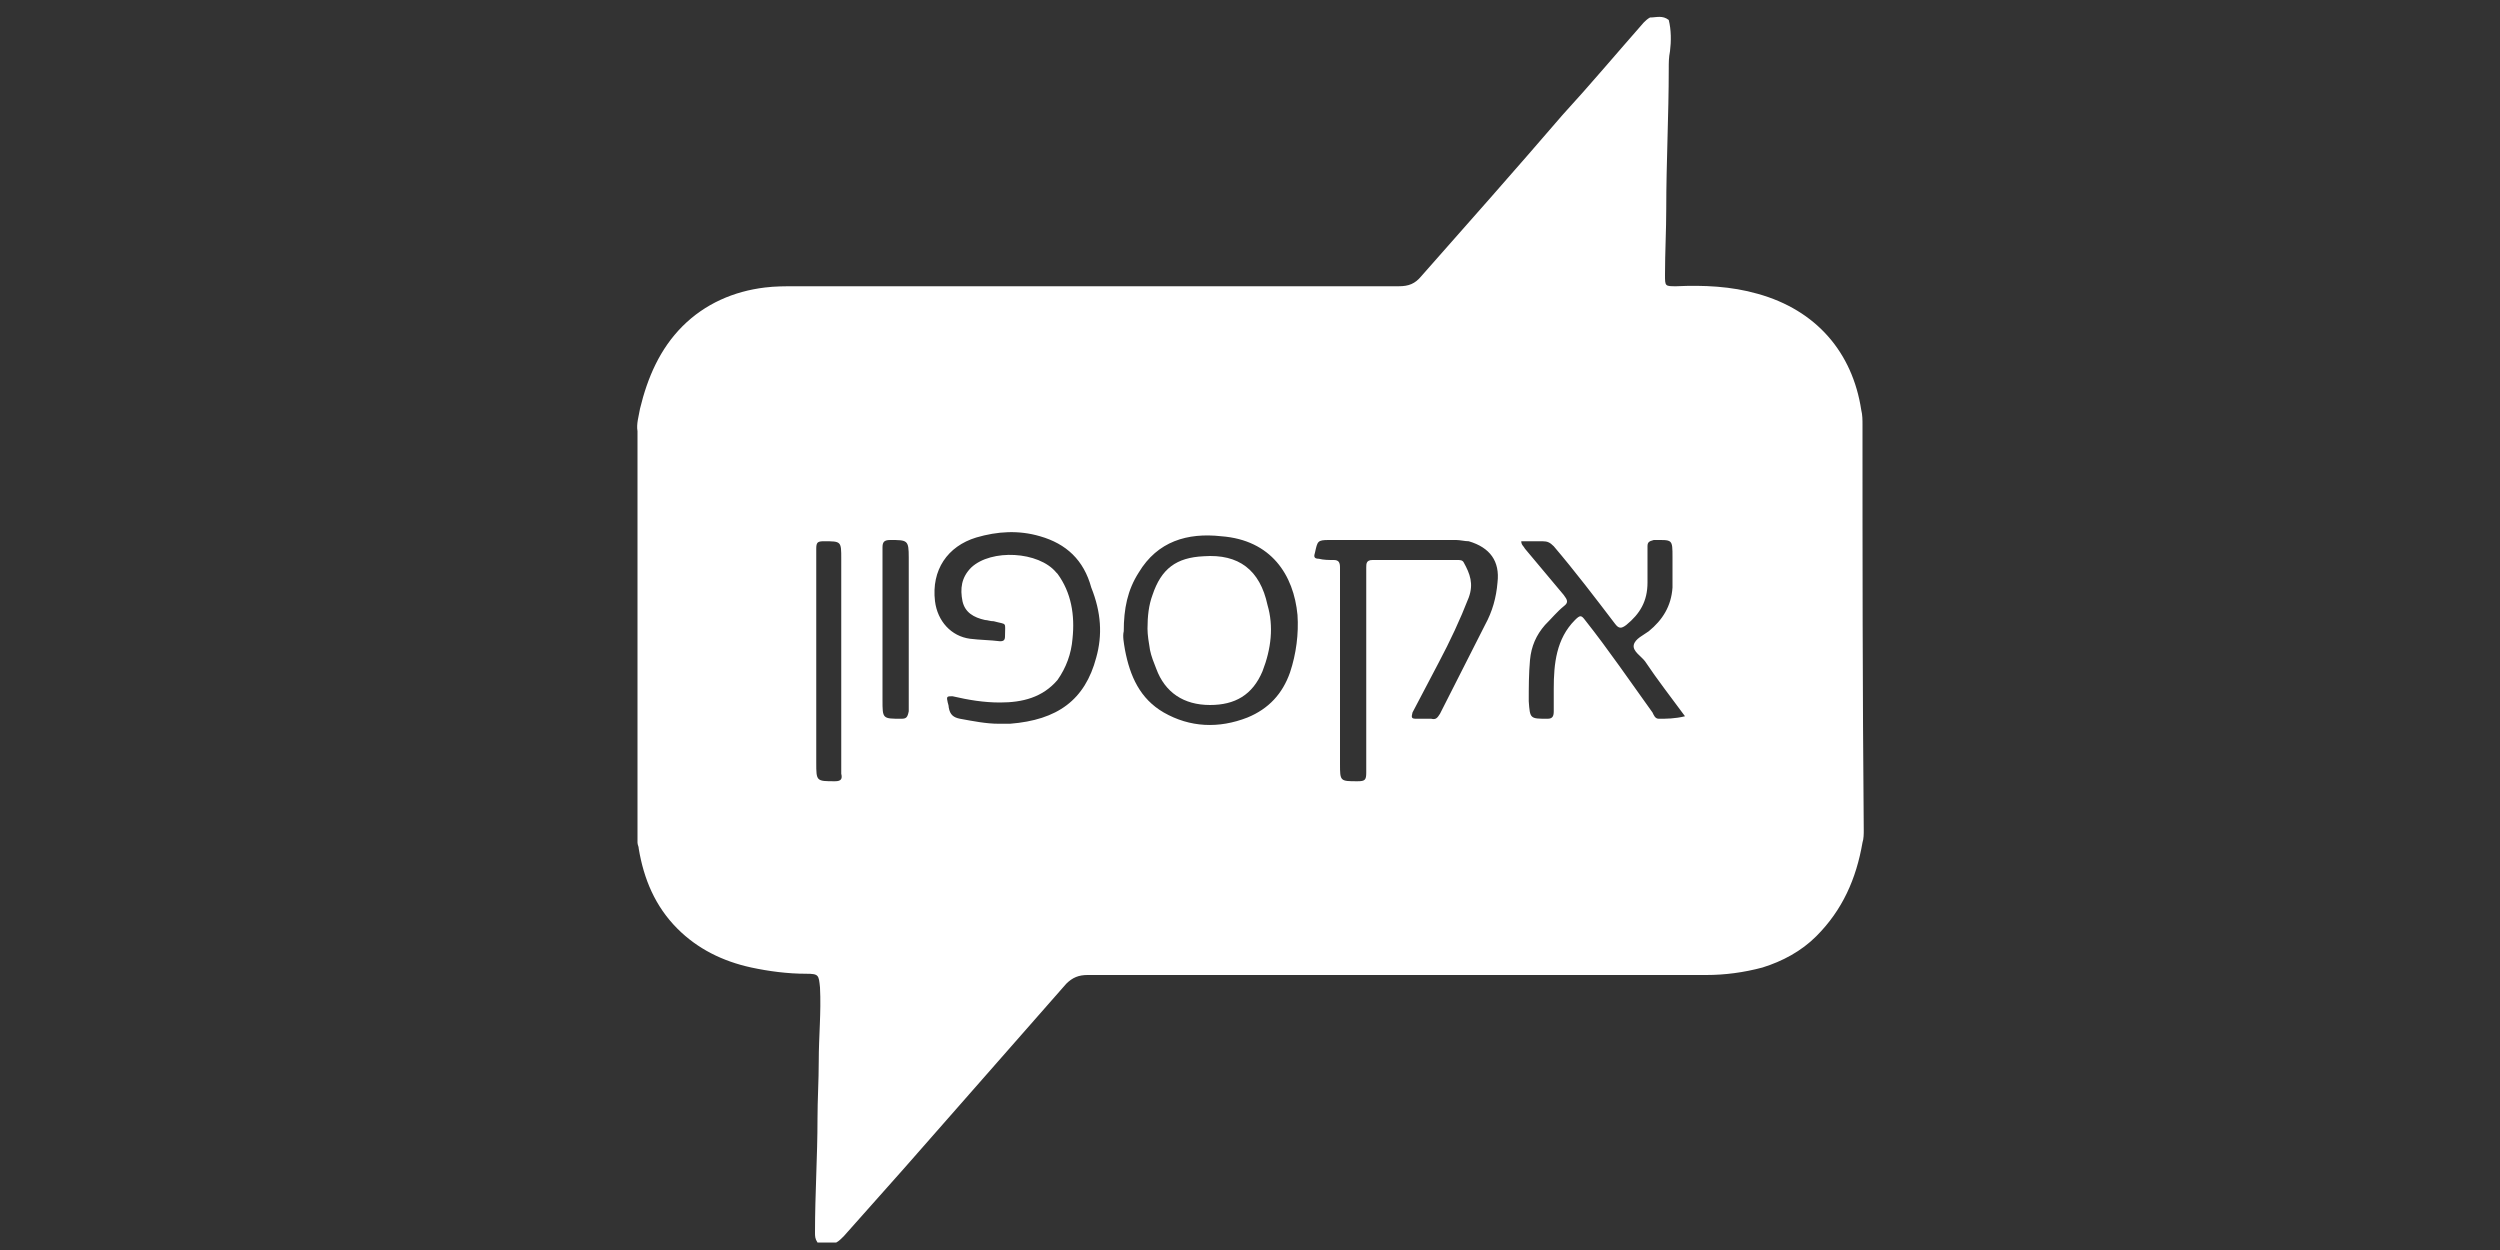 <?xml version="1.0" encoding="utf-8"?>
<!-- Generator: Adobe Illustrator 26.3.1, SVG Export Plug-In . SVG Version: 6.00 Build 0)  -->
<svg version="1.1" id="Capa_1" xmlns="http://www.w3.org/2000/svg" xmlns:xlink="http://www.w3.org/1999/xlink" x="0px" y="0px"
	 viewBox="0 0 200 100" style="enable-background:new 0 0 200 100;" xml:space="preserve">
<rect x="0" y="0" width="200" height="100" fill="#333333" stroke="none"/>
<style type="text/css">
	.st0{fill:#FFFFFF;}
</style>
<g>
	<path class="st0" d="M149,34c0-0.4,0-0.8-0.1-1.2c-0.7-4.6-3.6-8-8.3-9.3c-2.1-0.6-4.3-0.7-6.5-0.6c-0.9,0-0.9,0-0.9-0.9
		c0-1.8,0.1-3.6,0.1-5.3c0-3.7,0.2-7.5,0.2-11.2c0-0.5,0-0.9,0.1-1.4c0.1-0.8,0.1-1.7-0.1-2.5c-0.5-0.4-1-0.2-1.5-0.2
		c-0.2,0.1-0.4,0.3-0.5,0.4c-2.2,2.5-4.3,5-6.5,7.4c-3.7,4.3-7.5,8.6-11.3,12.9c-0.5,0.6-1,0.8-1.8,0.8c-16.1,0-32.2,0-48.3,0
		c-0.8,0-1.6,0-2.4,0.1c-2.5,0.3-4.8,1.3-6.6,3.1c-1.8,1.8-2.8,4.1-3.4,6.6c-0.1,0.6-0.3,1.2-0.2,1.8c0,0.3,0,0.6,0,1
		c0,0.3,0,0.7,0,1c0,0.3,0,0.7,0,1c0,0.3,0,0.7,0,1c0,0.3,0,0.7,0,1c0,0.3,0,0.7,0,1c0,0.3,0,0.7,0,1c0,0.3,0,0.7,0,1
		c0,0.3,0,0.7,0,1c0,0.3,0,0.7,0,1c0,0.3,0,0.7,0,1c0,0.3,0,0.7,0,1c0,0.3,0,0.7,0,1c0,0.3,0,0.7,0,1c0,0.3,0,0.7,0,1
		c0,0.3,0,0.7,0,1c0,0.3,0,0.7,0,1c0,0.3,0,0.7,0,1c0,0.3,0,0.7,0,1c0,0.3,0,0.7,0,1c0,0.3,0,0.7,0,1c0,0.3,0,0.7,0,1
		c0,0.3,0,0.7,0,1c0,0.3,0,0.7,0,1c0,0.3,0,0.7,0,1c0,0.3,0,0.7,0,1c0,0.3,0,0.7,0,1c0,0.3,0,0.7,0,1c0,0.3,0,0.7,0,1
		c0,0.3,0,0.7,0,1c0,0.3,0,0.7,0,1c0,0.3,0,0.6,0,1c0,0.3,0,0.6,0,0.9c0,0.2,0.1,0.3,0.1,0.5c0.4,2.4,1.3,4.6,3.1,6.4
		c1.6,1.6,3.6,2.6,5.9,3.1c1.4,0.3,2.9,0.5,4.4,0.5c1,0,1,0.1,1.1,1.1c0.1,2-0.1,3.9-0.1,5.9c0,1.5-0.1,3.1-0.1,4.6
		c0,3-0.2,6-0.2,9.1c0,0.3,0,0.5,0.2,0.8h1.5c0.2-0.1,0.4-0.3,0.6-0.5c1.6-1.8,3.2-3.6,4.8-5.4c2.2-2.5,4.3-4.9,6.5-7.4
		c2.2-2.5,4.3-4.9,6.5-7.4c0.5-0.5,1-0.7,1.7-0.7c16.5,0,33,0,49.5,0c1.5,0,3-0.2,4.5-0.6c1.6-0.5,3.1-1.3,4.3-2.5
		c2.1-2.1,3.2-4.6,3.7-7.5c0.1-0.3,0.1-0.7,0.1-1C149,55.1,149,44.5,149,34z M66.8,62.5c-1.5,0-1.5,0-1.5-1.5c0-5.7,0-11.4,0-17.1
		c0-0.5,0.1-0.6,0.6-0.6c1.4,0,1.4,0,1.4,1.4v8.3h0c0,3,0,6,0,8.9C67.4,62.3,67.3,62.5,66.8,62.5z M72.1,57.5c-1.5,0-1.5,0-1.5-1.5
		v-5.7h0c0-2.2,0-4.3,0-6.5c0-0.4,0.1-0.6,0.6-0.6c1.4,0,1.5,0,1.5,1.4c0,4.1,0,8.2,0,12.3C72.6,57.4,72.5,57.5,72.1,57.5z
		 M87.7,52.6c-0.9,3.4-3.1,5-6.9,5.3c-0.2,0-0.5,0-0.9,0c-1,0-2-0.2-3.1-0.4c-0.5-0.1-0.8-0.3-0.9-0.9c0-0.2-0.1-0.4-0.1-0.5
		c-0.1-0.4,0-0.4,0.4-0.4c1.3,0.3,2.5,0.5,3.8,0.5c1.8,0,3.4-0.4,4.6-1.8c0.7-1,1.1-2.1,1.2-3.3c0.2-1.9-0.1-3.7-1.2-5.2
		c0,0-0.1-0.1-0.1-0.1c-1.4-1.7-5.2-1.9-6.8-0.4c-0.8,0.8-0.9,1.7-0.7,2.7c0.2,0.9,0.9,1.3,1.8,1.5c0.2,0,0.4,0.1,0.7,0.1
		c1.1,0.3,0.9,0,0.9,1.2c0,0.3-0.1,0.4-0.4,0.4c-0.8-0.1-1.6-0.1-2.4-0.2c-1.5-0.2-2.6-1.4-2.8-3c-0.3-2.5,1-4.4,3.3-5.1
		c1.7-0.5,3.4-0.6,5.1-0.1c2.1,0.6,3.5,1.9,4.1,4.1C88.1,49,88.2,50.8,87.7,52.6z M103.2,53.8c-0.6,1.7-1.7,2.9-3.4,3.6
		c-2.3,0.9-4.6,0.8-6.7-0.4c-1.9-1.1-2.7-2.9-3.1-5c-0.1-0.6-0.2-1.1-0.1-1.5c0-1.8,0.3-3.3,1.2-4.7c1.5-2.5,3.9-3.2,6.6-2.9
		c4,0.3,5.8,3.1,6.1,6.3C103.9,50.7,103.7,52.3,103.2,53.8z M119.8,46.6c-0.1,1.2-0.4,2.3-1,3.4c-1.2,2.4-2.4,4.7-3.6,7.1
		c-0.2,0.3-0.3,0.5-0.7,0.4c-0.4,0-0.8,0-1.2,0c-0.4,0-0.4-0.1-0.3-0.5c0.7-1.3,1.4-2.7,2.1-4c0.9-1.7,1.7-3.4,2.4-5.2
		c0.4-1.1,0.1-1.9-0.4-2.8c-0.1-0.2-0.3-0.2-0.5-0.2c-2.3,0-4.5,0-6.8,0c-0.5,0-0.5,0.3-0.5,0.6c0,5.5,0,10.9,0,16.4
		c0,0.6-0.1,0.7-0.7,0.7c-1.4,0-1.4,0-1.4-1.4v-7.4c0-2.8,0-5.5,0-8.3c0-0.4-0.1-0.6-0.5-0.6c-0.4,0-0.8,0-1.2-0.1
		c-0.4,0-0.4-0.2-0.3-0.5c0.2-0.9,0.2-1,1.1-1c3.4,0,6.8,0,10.2,0c0.3,0,0.7,0.1,1,0.1C119.2,43.8,120,44.9,119.8,46.6z M132.7,57.5
		c-0.3,0-0.4-0.3-0.5-0.5c-1.8-2.5-3.5-5-5.4-7.4c-0.3-0.4-0.4-0.4-0.8,0c-1.5,1.5-1.7,3.5-1.7,5.5c0,0.6,0,1.2,0,1.8
		c0,0.4-0.1,0.6-0.5,0.6c-1.4,0-1.4,0-1.5-1.4c0-1.1,0-2.2,0.1-3.3c0.1-1.1,0.5-2,1.2-2.8c0.5-0.5,1-1.1,1.5-1.5
		c0.4-0.3,0.3-0.5,0-0.9c-1-1.2-2.1-2.5-3.1-3.7c-0.1-0.2-0.3-0.3-0.3-0.6c0.6,0,1.2,0,1.7,0c0.4,0,0.6,0.1,0.9,0.4
		c1.7,2,3.3,4.1,4.9,6.2c0.3,0.4,0.5,0.4,0.9,0.1c1.1-0.9,1.7-1.9,1.7-3.4c0-1,0-1.9,0-2.9c0-0.3,0.1-0.4,0.5-0.5
		c1.5,0,1.5-0.1,1.5,1.4c0,0.8,0,1.6,0,2.4c-0.1,1.5-0.8,2.6-1.9,3.5c-0.4,0.3-1.1,0.6-1.2,1.1c-0.1,0.5,0.6,0.9,0.9,1.3
		c1,1.5,2.1,2.9,3.2,4.4C134,57.5,133.3,57.5,132.7,57.5z"/>
	<path class="st0" d="M101,53.7c-0.8,1.9-2.2,2.7-4.2,2.7c-2.1,0-3.6-1-4.3-2.9c-0.2-0.5-0.4-1-0.5-1.5c-0.1-0.6-0.2-1.2-0.2-1.7
		c0-1,0.1-1.9,0.4-2.7c0.7-2.1,1.9-3,4.1-3.1c2.8-0.2,4.5,1.1,5.1,3.9C101.9,50.1,101.7,51.9,101,53.7z"/>
</g>
</svg>
